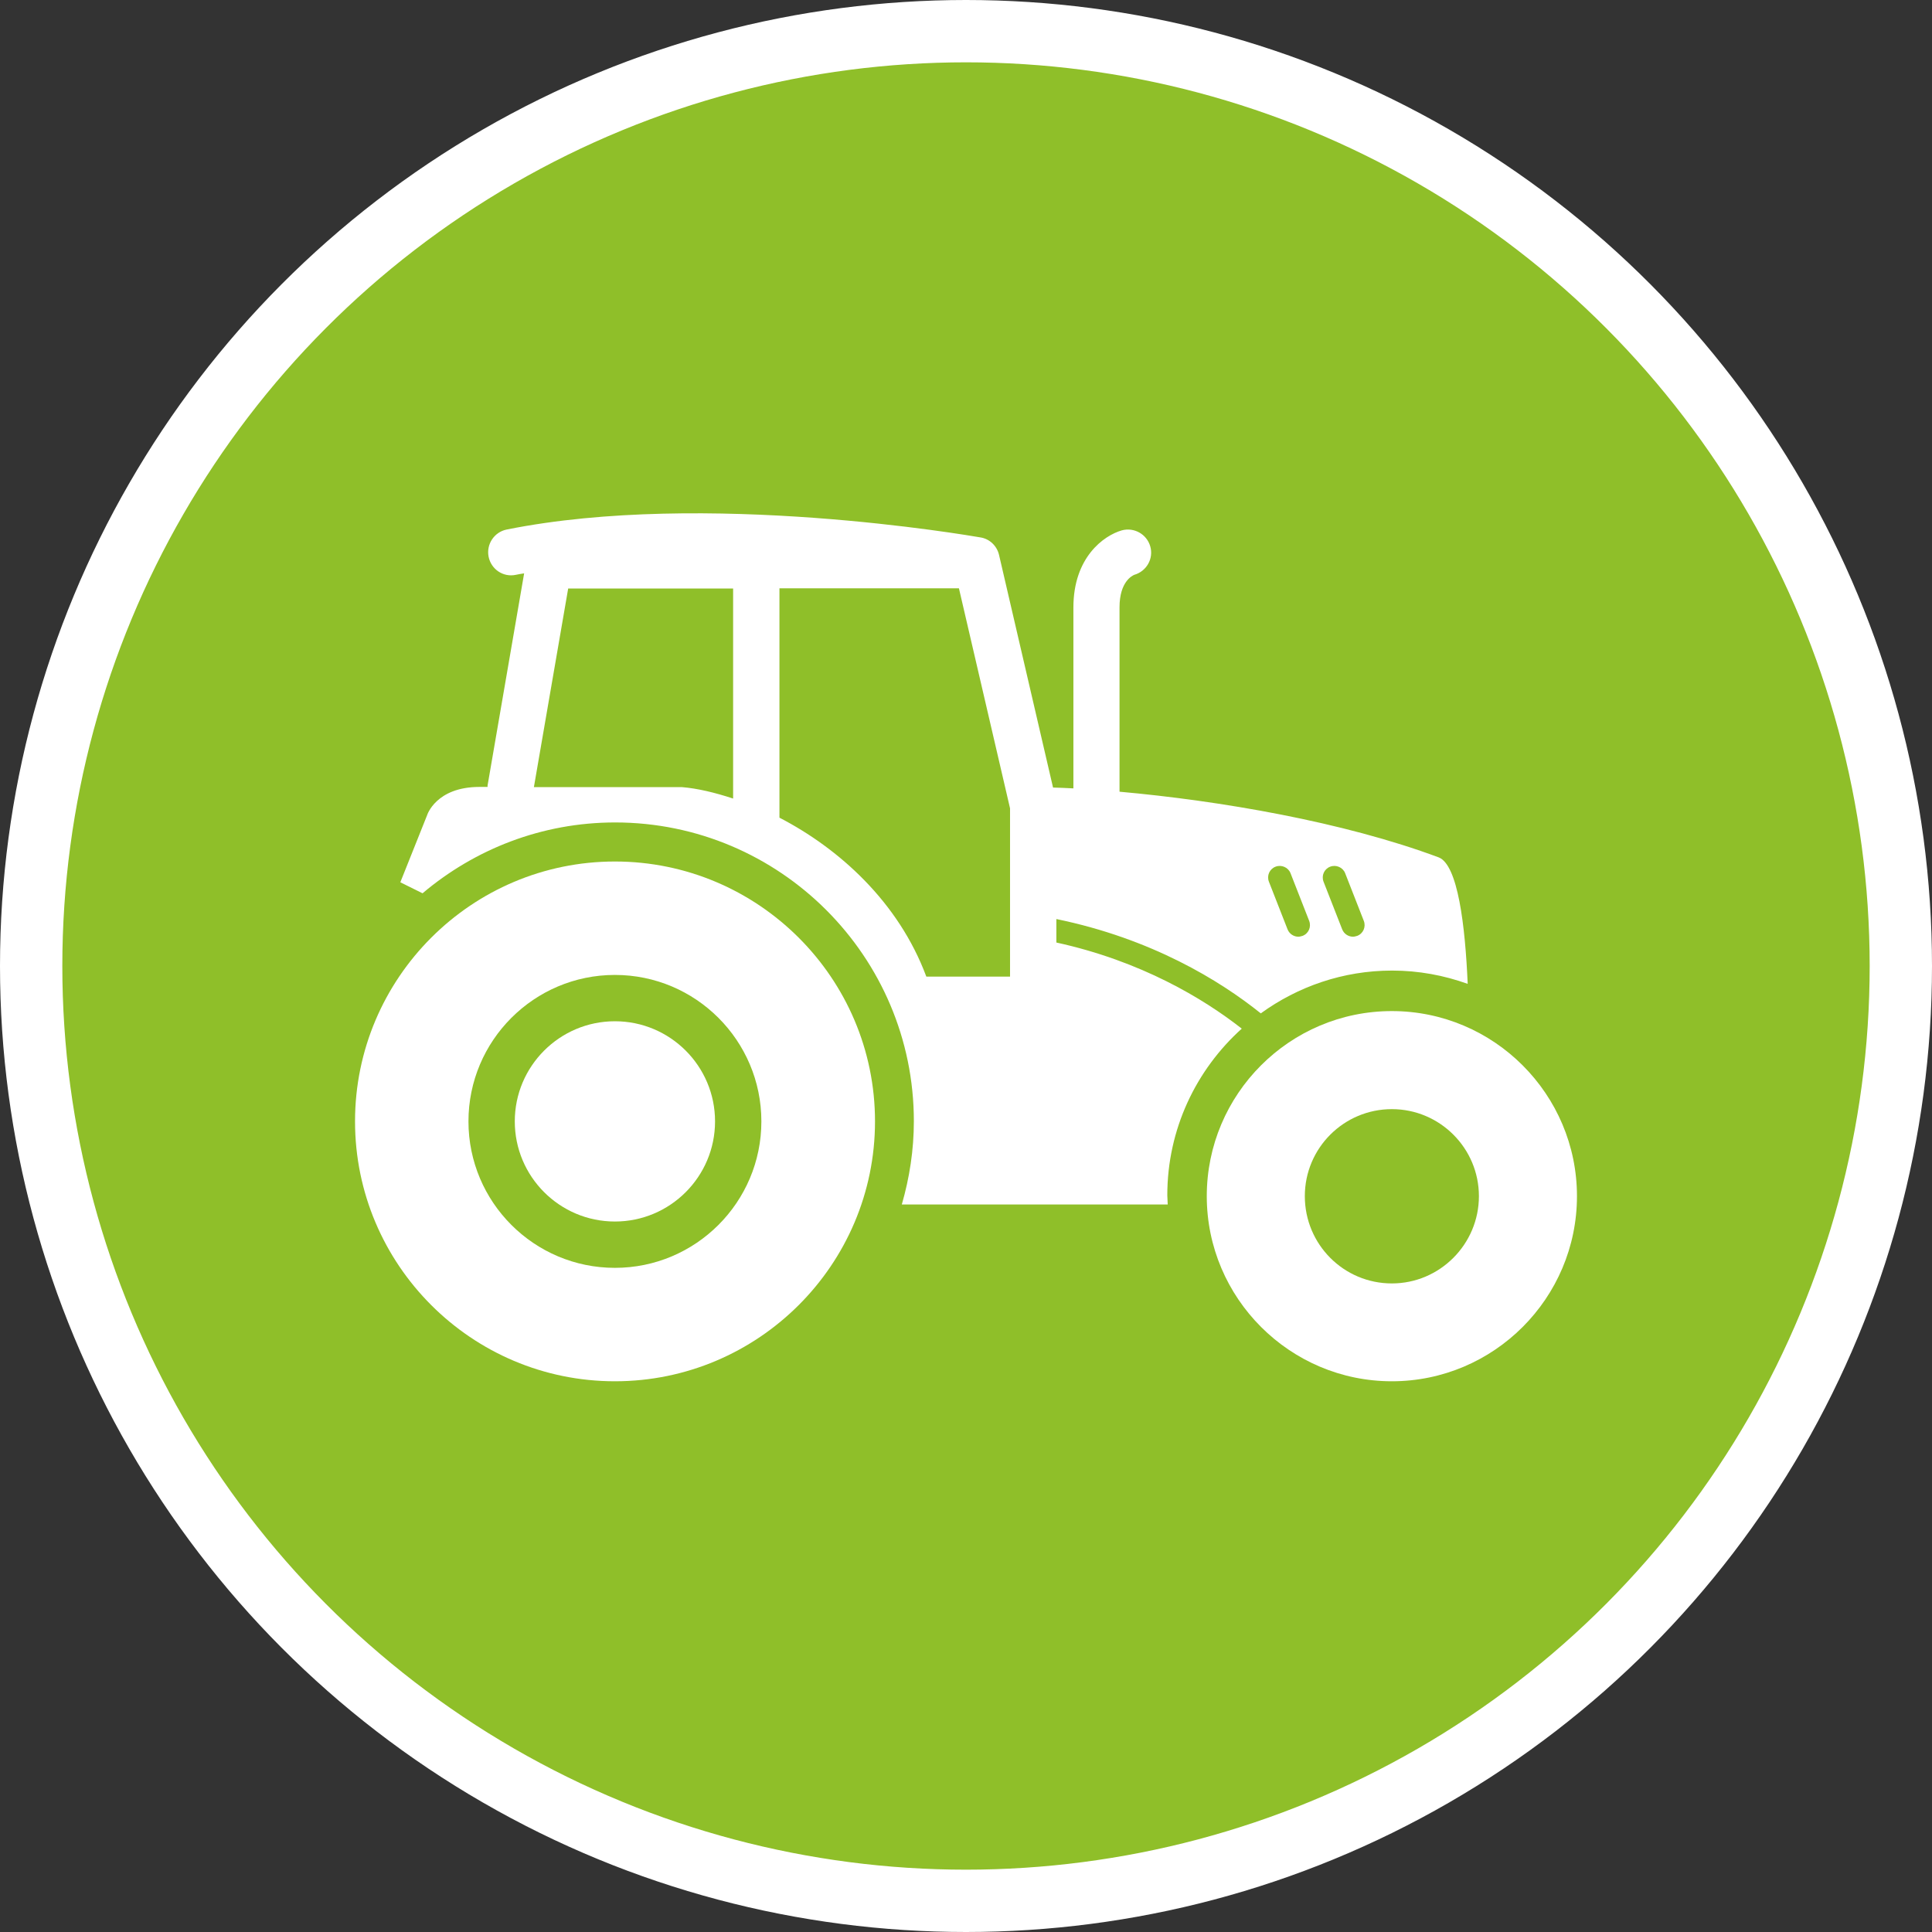 <?xml version="1.0" encoding="UTF-8"?><svg id="Ebene_2" xmlns="http://www.w3.org/2000/svg" viewBox="0 0 93 93"><rect x="0" y="0" width="93" height="93" fill="#333333" stroke="none"/><defs><style>.cls-1{fill:#fff;stroke-width:0px;}.cls-2{fill:#8fbf29;stroke:#fff;stroke-miterlimit:10;stroke-width:3px;}</style></defs><g id="Menü"><circle class="cls-2" cx="46.5" cy="46.5" r="45"/><path class="cls-1" d="M29.6,49.16c-2.66,0-4.82,2.16-4.82,4.82s2.16,4.82,4.82,4.82,4.82-2.16,4.82-4.82-2.16-4.82-4.82-4.82Z"/><path class="cls-1" d="M29.6,41.47c-6.9,0-12.51,5.61-12.51,12.51s5.61,12.51,12.51,12.51,12.52-5.61,12.52-12.51-5.62-12.51-12.52-12.51ZM29.6,61.03c-3.89,0-7.05-3.16-7.05-7.05s3.16-7.05,7.05-7.05,7.05,3.16,7.05,7.05-3.16,7.05-7.05,7.05Z"/><path class="cls-1" d="M67,48.67c-4.92,0-8.91,4-8.91,8.91s4,8.91,8.91,8.91,8.91-4,8.91-8.91-4-8.91-8.91-8.91ZM67,61.78c-2.32,0-4.19-1.88-4.19-4.2s1.88-4.19,4.19-4.19,4.19,1.88,4.19,4.19-1.88,4.2-4.19,4.2Z"/><path class="cls-1" d="M59.78,49.52c-1.86-1.46-4.86-3.26-8.93-4.15v-1.13c4.57.94,7.86,2.95,9.84,4.54,1.78-1.29,3.96-2.06,6.32-2.06,1.28,0,2.5.23,3.64.64-.12-2.79-.47-5.74-1.4-6.09-4.58-1.71-10.55-2.73-15.36-3.16v-8.87c0-1.25.62-1.53.71-1.57.59-.17.94-.78.77-1.37-.17-.59-.78-.93-1.37-.77-.87.25-2.33,1.3-2.33,3.71v8.71c-.34-.02-.66-.03-.98-.04l-2.6-11.2c-.1-.43-.45-.77-.89-.84-.54-.09-13.25-2.3-22.81-.38-.6.12-.99.71-.87,1.31.12.6.7,1,1.31.87.13-.03.27-.05.4-.07l-1.76,10.21s0,.04,0,.07h-.39c-2.1,0-2.52,1.36-2.52,1.36l-1.29,3.23,1.07.53c2.51-2.12,5.74-3.41,9.27-3.41,7.93,0,14.38,6.45,14.38,14.38,0,1.39-.21,2.73-.58,4.01h12.8c0-.15-.02-.29-.02-.44,0-3.19,1.39-6.05,3.59-8.03ZM64.03,41.72c.28-.11.61.03.72.31l.9,2.3c.11.29-.03.61-.32.72-.07.02-.14.04-.2.04-.22,0-.43-.13-.52-.35l-.9-2.3c-.11-.29.03-.61.32-.72ZM61.4,41.72c.28-.11.61.03.72.31l.9,2.3c.11.29-.03.61-.32.72-.07.02-.14.04-.2.04-.22,0-.43-.13-.52-.35l-.9-2.3c-.11-.29.03-.61.32-.72ZM35.29,38.44c-.88-.29-1.72-.49-2.46-.55h-7.13l1.65-9.56h7.94v10.12ZM48.62,47.01h-4.03c-1.34-3.6-4.21-6.17-7.07-7.65v-11.04h8.64l2.46,10.59v8.1Z"/></g></svg>